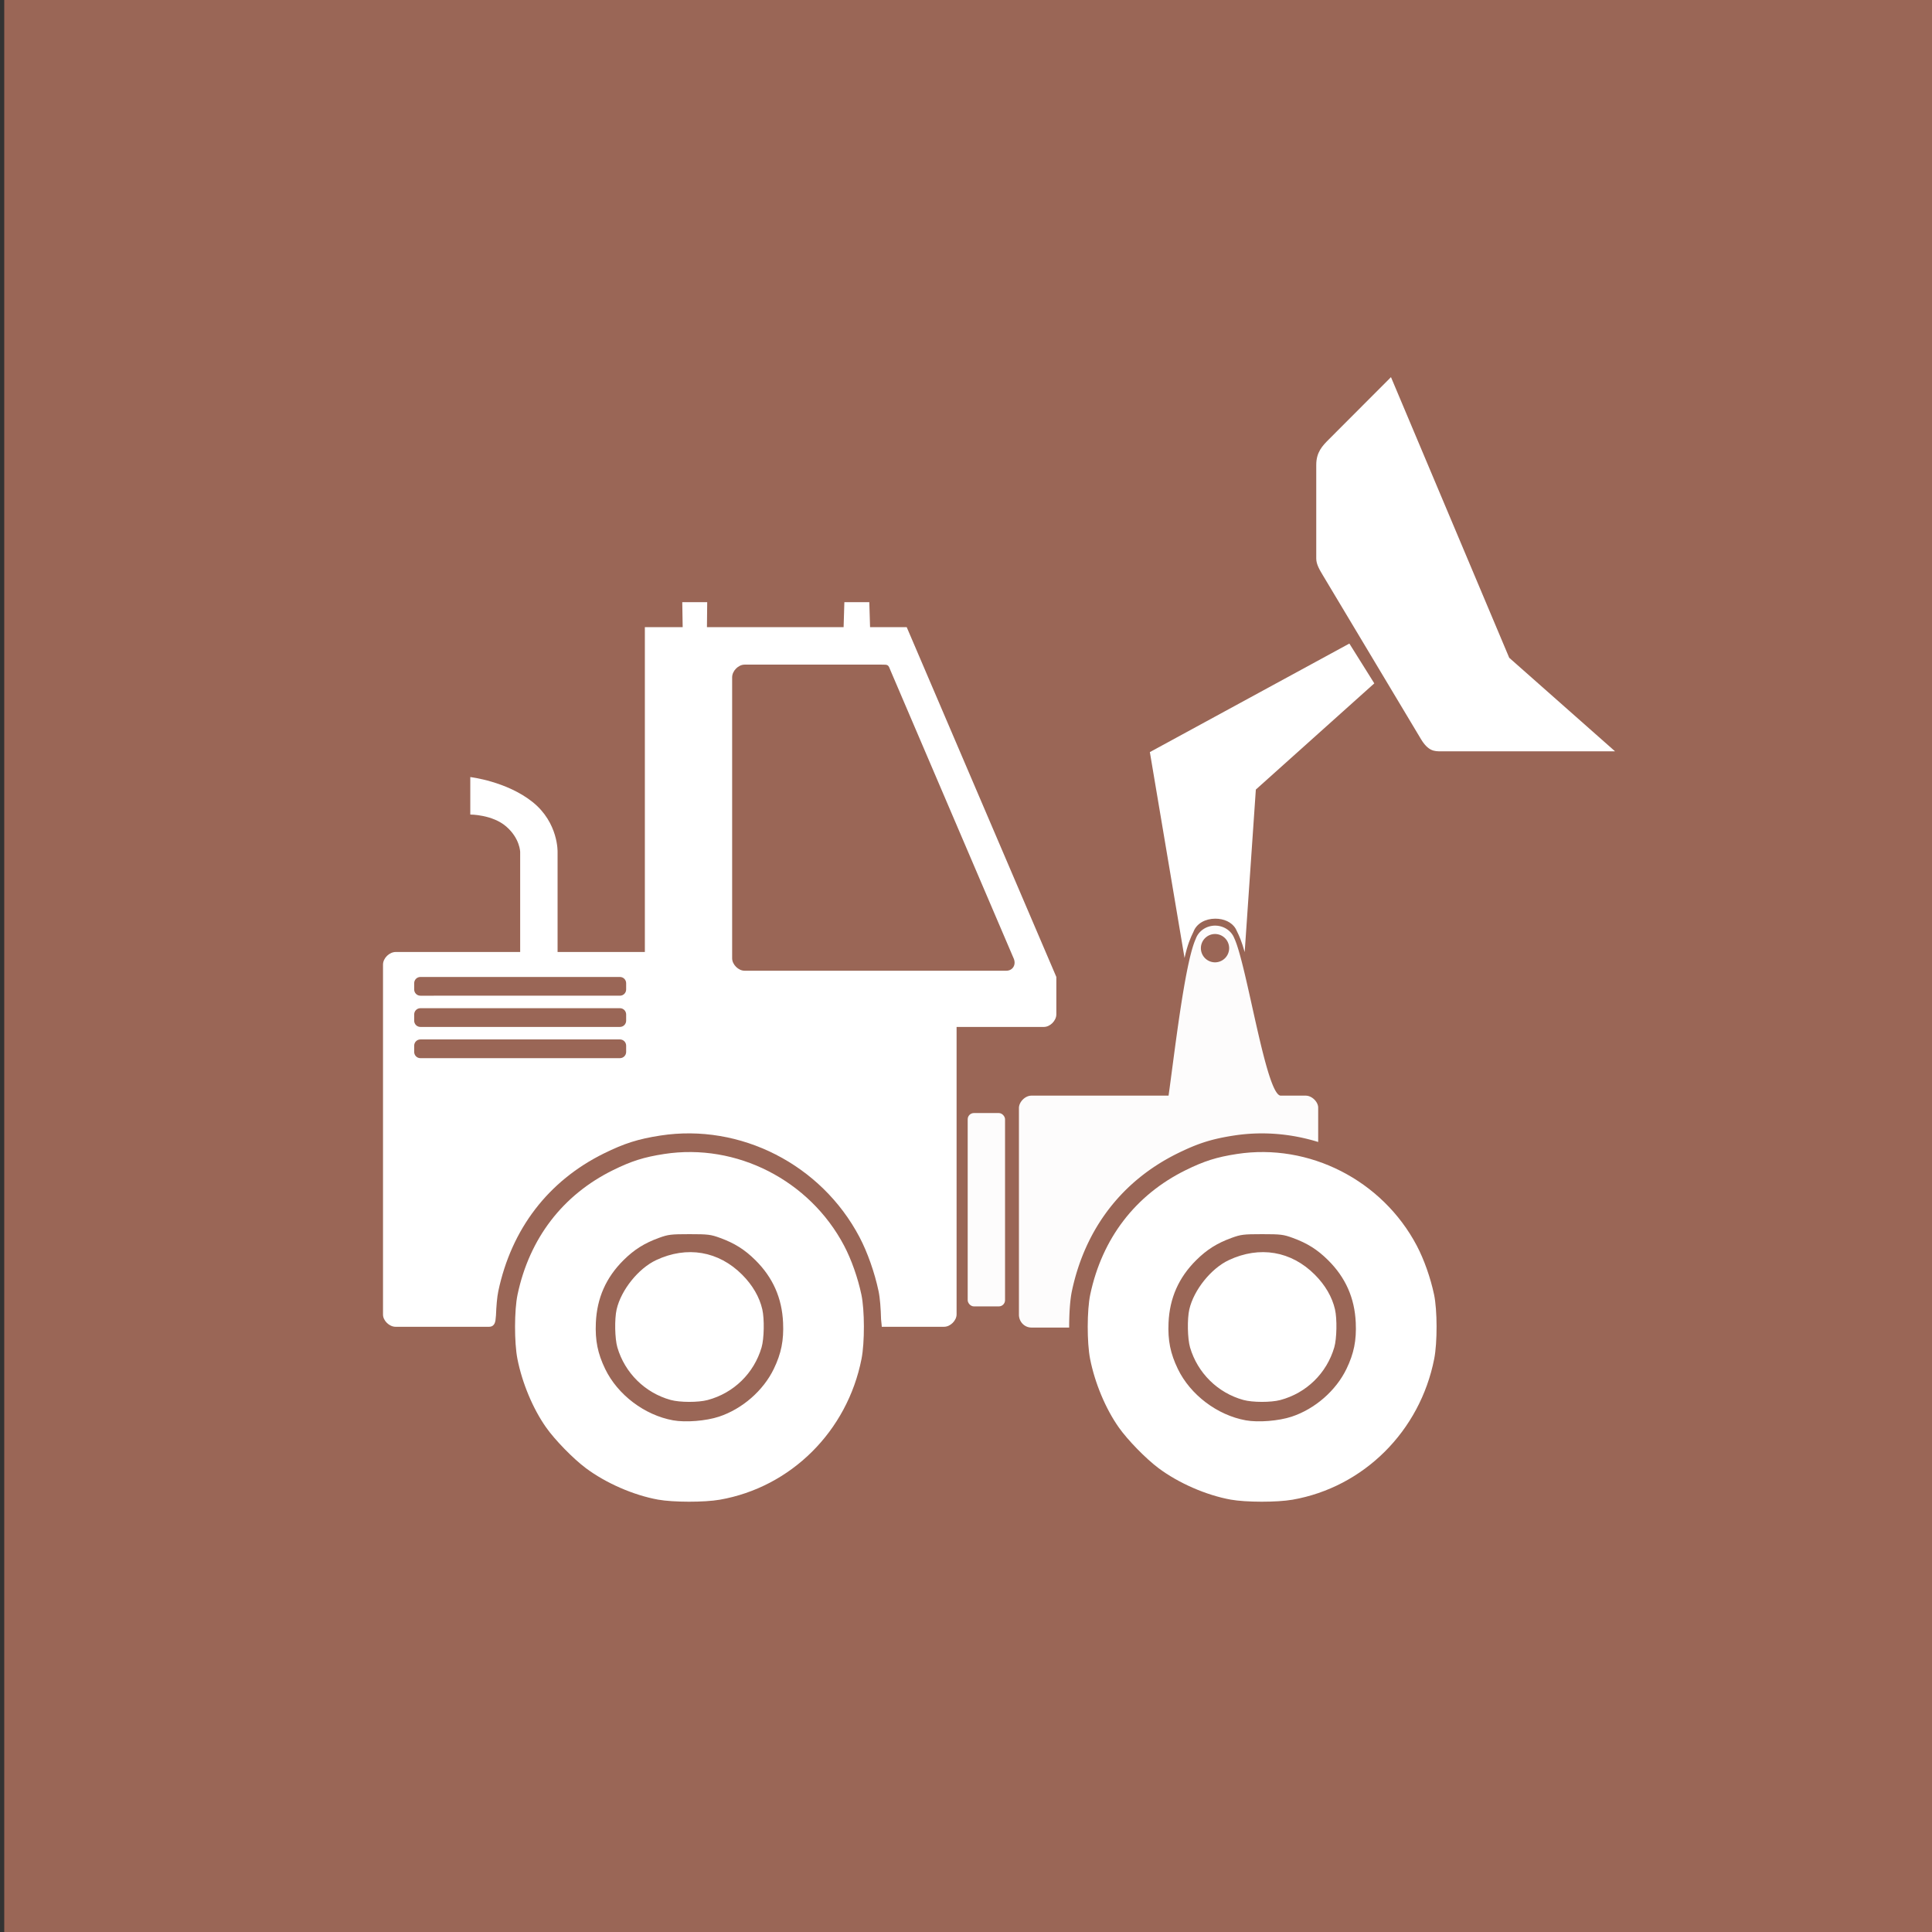 <?xml version="1.0" encoding="UTF-8" standalone="no"?>
<!-- Created with Inkscape (http://www.inkscape.org/) -->

<svg
   xmlns:dc="http://purl.org/dc/elements/1.1/"
   xmlns:cc="http://creativecommons.org/ns#"
   xmlns:rdf="http://www.w3.org/1999/02/22-rdf-syntax-ns#"
   xmlns:svg="http://www.w3.org/2000/svg"
   xmlns="http://www.w3.org/2000/svg"
   xmlns:sodipodi="http://sodipodi.sourceforge.net/DTD/sodipodi-0.dtd"
   xmlns:inkscape="http://www.inkscape.org/namespaces/inkscape"
   width="160"
   height="160"
   viewBox="0 0 42.333 42.333"
   version="1.1"
   id="svg8"
   inkscape:version="0.92.1 r15371"
   sodipodi:docname="icon-mining.svg">
  <rect x="0" y="0" width="42.333" height="42.333" fill="#333333" stroke="none"/>
  <defs
     id="defs2" />
  <sodipodi:namedview
     id="base"
     pagecolor="#ffffff"
     bordercolor="#666666"
     borderopacity="1.0"
     inkscape:pageopacity="0.0"
     inkscape:pageshadow="2"
     inkscape:zoom="2.8284271"
     inkscape:cx="38.740245"
     inkscape:cy="78.622051"
     inkscape:document-units="mm"
     inkscape:current-layer="layer1"
     showgrid="false"
     fit-margin-top="0"
     fit-margin-left="0"
     fit-margin-right="0"
     fit-margin-bottom="0"
     inkscape:window-width="1920"
     inkscape:window-height="1017"
     inkscape:window-x="-8"
     inkscape:window-y="81"
     inkscape:window-maximized="1"
     showguides="false"
     inkscape:guide-bbox="true"
     inkscape:object-nodes="true"
     inkscape:snap-nodes="true"
     inkscape:snap-others="true"
     inkscape:snap-bbox="false"
     inkscape:snap-smooth-nodes="true"
     units="px">
    <sodipodi:guide
       position="2.873,12.361"
       orientation="0,1"
       id="guide64"
       inkscape:locked="false" />
    <sodipodi:guide
       position="5.613,25.123"
       orientation="1,0"
       id="guide66"
       inkscape:locked="false" />
    <sodipodi:guide
       position="11.092,24.789"
       orientation="1,0"
       id="guide68"
       inkscape:locked="false" />
    <sodipodi:guide
       position="17.64,22.618"
       orientation="1,0"
       id="guide70"
       inkscape:locked="false" />
    <sodipodi:guide
       position="0.835,27.295"
       orientation="0,1"
       id="guide72"
       inkscape:locked="false" />
    <inkscape:grid
       type="xygrid"
       id="grid74"
       empspacing="6"
       dotted="false"
       spacingx="0.132"
       spacingy="0.132" />
  </sodipodi:namedview>
  <g
     inkscape:label="Agriculture"
     inkscape:groupmode="layer"
     id="layer1"
     transform="translate(-17.219,-57.531)"
     style="display:inline">
    <rect
       style="opacity:0.979;vector-effect:none;fill:#9c6757;fill-opacity:1;stroke:none;stroke-width:4.534;stroke-linecap:butt;stroke-linejoin:miter;stroke-miterlimit:4;stroke-dasharray:none;stroke-dashoffset:0;stroke-opacity:1;paint-order:markers fill stroke"
       id="rect26"
       width="42.442"
       height="42.536"
       x="17.312"
       y="57.515" />
    <g
       id="g985"
       transform="matrix(1.031,0,0,1.033,2.121,-3.748)">
      <g
         transform="matrix(0.265,0,0,0.265,15.084,64.884)"
         id="g24"
         style="clip-rule:evenodd;fill-rule:evenodd;stroke-linejoin:round;stroke-miterlimit:1.414">
        <path
           sodipodi:nodetypes="cccccccccccccccccsccccccccccccccc"
           inkscape:connector-curvature="0"
           d="m 101.994,99.051 c 5.705,-0.995 10.228,-5.482 11.368,-11.277 0.257,-1.307 0.251,-3.902 -0.012,-5.143 -0.286,-1.346 -0.802,-2.807 -1.381,-3.904 -2.768,-5.25 -8.637,-8.239 -14.431,-7.349 -1.623,0.249 -2.624,0.565 -4.107,1.294 -4.03,1.982 -6.701,5.456 -7.656,9.959 -0.263,1.241 -0.269,3.836 -0.012,5.143 0.38,1.931 1.242,3.989 2.3,5.488 0.712,1.009 2.163,2.494 3.184,3.258 1.603,1.199 3.831,2.17 5.795,2.524 1.216,0.22 3.712,0.223 4.952,0.007 z m -3.745,-6.354 c -2.285,-0.412 -4.446,-2.043 -5.447,-4.112 -0.601,-1.24 -0.811,-2.284 -0.747,-3.704 0.088,-1.975 0.817,-3.617 2.221,-5.006 0.855,-0.845 1.666,-1.355 2.83,-1.779 0.752,-0.274 0.97,-0.3 2.456,-0.3 1.487,0 1.705,0.026 2.457,0.3 1.164,0.424 1.975,0.934 2.829,1.779 1.405,1.389 2.134,3.031 2.222,5.006 0.064,1.418 -0.146,2.463 -0.744,3.699 -0.843,1.742 -2.527,3.206 -4.397,3.824 -1.042,0.344 -2.673,0.474 -3.68,0.293 z m 2.771,-1.625 c 2.092,-0.557 3.716,-2.139 4.326,-4.214 0.204,-0.695 0.234,-2.277 0.058,-3.042 -0.228,-0.989 -0.78,-1.938 -1.612,-2.772 -1.896,-1.899 -4.429,-2.329 -6.904,-1.171 -1.422,0.665 -2.809,2.393 -3.167,3.943 -0.176,0.765 -0.146,2.347 0.058,3.042 0.602,2.049 2.223,3.644 4.277,4.208 0.74,0.203 2.21,0.206 2.964,0.006 z"
           style="fill:#ffffff"
           id="path12" />
      </g>
      <g
         style="clip-rule:evenodd;fill-rule:evenodd;stroke-linejoin:round;stroke-miterlimit:1.414"
         id="g60"
         transform="matrix(0.265,0,0,0.265,2.913,64.884)">
        <path
           id="path58"
           style="fill:#ffffff"
           d="m 101.994,99.051 c 5.705,-0.995 10.228,-5.482 11.368,-11.277 0.257,-1.307 0.251,-3.902 -0.012,-5.143 -0.286,-1.346 -0.802,-2.807 -1.381,-3.904 -2.768,-5.25 -8.637,-8.239 -14.431,-7.349 -1.623,0.249 -2.624,0.565 -4.107,1.294 -4.03,1.982 -6.701,5.456 -7.656,9.959 -0.263,1.241 -0.269,3.836 -0.012,5.143 0.38,1.931 1.242,3.989 2.3,5.488 0.712,1.009 2.163,2.494 3.184,3.258 1.603,1.199 3.831,2.17 5.795,2.524 1.216,0.22 3.712,0.223 4.952,0.007 z m -3.745,-6.354 c -2.285,-0.412 -4.446,-2.043 -5.447,-4.112 -0.601,-1.24 -0.811,-2.284 -0.747,-3.704 0.088,-1.975 0.817,-3.617 2.221,-5.006 0.855,-0.845 1.666,-1.355 2.83,-1.779 0.752,-0.274 0.97,-0.3 2.456,-0.3 1.487,0 1.705,0.026 2.457,0.3 1.164,0.424 1.975,0.934 2.829,1.779 1.405,1.389 2.134,3.031 2.222,5.006 0.064,1.418 -0.146,2.463 -0.744,3.699 -0.843,1.742 -2.527,3.206 -4.397,3.824 -1.042,0.344 -2.673,0.474 -3.68,0.293 z m 2.771,-1.625 c 2.092,-0.557 3.716,-2.139 4.326,-4.214 0.204,-0.695 0.234,-2.277 0.058,-3.042 -0.228,-0.989 -0.78,-1.938 -1.612,-2.772 -1.896,-1.899 -4.429,-2.329 -6.904,-1.171 -1.422,0.665 -2.809,2.393 -3.167,3.943 -0.176,0.765 -0.146,2.347 0.058,3.042 0.602,2.049 2.223,3.644 4.277,4.208 0.74,0.203 2.21,0.206 2.964,0.006 z"
           inkscape:connector-curvature="0"
           sodipodi:nodetypes="cccccccccccccccccsccccccccccccccc" />
      </g>
      <path
         id="path62"
         transform="matrix(0.265,0,0,0.265,17.219,64.754)"
         d="m 45,27.699 0.033,2 H 42 v 26 h -7 v -8 c 0,0 0.079,-2.337 -2,-4 -2.079,-1.663 -5,-2 -5,-2 v 3 c 0,0 1.768,-0.005 2.879,0.955 C 31.99,46.614 32,47.699 32,47.699 v 8 h -9.969 c -0.531,4e-6 -1.031,0.502 -1.031,1.01 v 28.018 c -9.4e-5,0.473 0.499,0.973 1.008,0.973 H 29.5 c 0.5,4e-6 0.5,-0.5 0.518,-0.506 0.006,-0.103 0.031,-0.279 0.041,-0.402 0.031,-0.746 0.085,-1.453 0.189,-1.947 1.056,-4.983 4.01,-8.826 8.467,-11.02 1.64,-0.807 2.746,-1.158 4.541,-1.434 6.407,-0.985 12.898,2.323 15.959,8.133 0.64,1.214 1.211,2.831 1.527,4.32 0.119,0.563 0.178,1.393 0.201,2.258 C 60.987,85.471 61,85.699 61,85.699 h 5 c 0.5,4e-6 1,-0.5 1,-0.992 V 61.699 h 7 c 0.5,4e-6 1,-0.5 1,-1.008 v -2.992 l -12,-28 h -2.939 l -0.061,-2 h -2 l -0.061,2 H 46.979 l 0.021,-2 z m 4.996,5 h 11.008 c 0.521,-0.003 0.515,0.001 0.711,0.502 l 9.836,22.951 c 0.277,0.556 -0.051,1.047 -0.559,1.047 h -21 C 49.5,57.199 49,56.699 49,56.207 V 33.715 c 0,-0.516 0.5,-1.016 0.996,-1.016 z M 24,57.699 h 16 c 0.277,0 0.5,0.223 0.5,0.5 v 0.5 c 0,0.277 -0.223,0.5 -0.5,0.5 H 24 c -0.277,0 -0.5,-0.223 -0.5,-0.5 v -0.5 c 0,-0.277 0.223,-0.5 0.5,-0.5 z m 0,2.5 h 16 c 0.277,0 0.5,0.223 0.5,0.5 v 0.5 c 0,0.277 -0.223,0.5 -0.5,0.5 H 24 c -0.277,0 -0.5,-0.223 -0.5,-0.5 v -0.5 c 0,-0.277 0.223,-0.5 0.5,-0.5 z m 0,2.5 h 16 c 0.277,0 0.5,0.223 0.5,0.5 v 0.5 c 0,0.277 -0.223,0.5 -0.5,0.5 H 24 c -0.277,0 -0.5,-0.223 -0.5,-0.5 v -0.5 c 0,-0.277 0.223,-0.5 0.5,-0.5 z"
         style="fill:#ffffff;stroke:none;stroke-width:1;stroke-linecap:round;stroke-linejoin:round;stroke-miterlimit:4;stroke-dasharray:none;stroke-opacity:1"
         inkscape:connector-curvature="0" />
      <rect
         ry="0.132"
         rx="0.132"
         y="82.931"
         x="35.21"
         height="4.101"
         width="0.794"
         id="rect952"
         style="opacity:0.979;vector-effect:none;fill:#ffffff;fill-opacity:1;stroke:none;stroke-width:0.265;stroke-linecap:round;stroke-linejoin:round;stroke-miterlimit:4;stroke-dasharray:none;stroke-dashoffset:0;stroke-opacity:1;paint-order:markers fill stroke" />
      <path
         sodipodi:nodetypes="cccccccccccc"
         inkscape:connector-curvature="0"
         id="path954"
         transform="matrix(0.265,0,0,0.265,17.219,64.754)"
         d="m 98.5,31.012 -16,8.688 2.782,16.476 c 0.236,-1.057 0.47,-1.596 0.717,-2.098 0.247,-0.662 0.952,-1.044 1.748,-1.045 0.683,-6.1e-5 1.31,0.264 1.629,0.793 0.014,0.022 0.027,0.054 0.041,0.078 0.02,0.037 0.038,0.075 0.055,0.113 0.204,0.403 0.398,0.853 0.633,1.695 L 91,42.699 l 9.5,-8.5 z"
         style="fill:#ffffff;stroke:none;stroke-width:1px;stroke-linecap:butt;stroke-linejoin:miter;stroke-opacity:1" />
      <path
         sodipodi:nodetypes="cccccccccc"
         inkscape:connector-curvature="0"
         id="path956"
         d="m 44.206,67.321 -1.323,1.323 c -0.132,0.132 -0.265,0.268 -0.265,0.537 v 1.989 c 0,0.12 0.069,0.235 0.141,0.355 l 2.083,3.472 c 0.157,0.261 0.289,0.261 0.424,0.261 h 3.702 l -2.249,-1.984 z"
         style="fill:#ffffff;fill-opacity:1;stroke:none;stroke-width:0.265px;stroke-linecap:butt;stroke-linejoin:miter;stroke-opacity:1" />
      <path
         id="path942"
         transform="matrix(0.265,0,0,0.265,17.219,64.754)"
         d="M 87.734,53.59 A 1.641,1.547 0 0 0 86.178,54.656 C 85.291,56.591 84.446,64.076 84,67.199 H 73 c -0.5,0 -1,0.5 -1,1 v 16.527 c 0,0.574 0.446,1.035 1,1.035 h 3.029 c -0.002,-1.105 0.069,-2.209 0.219,-2.918 1.056,-4.983 4.01,-8.826 8.467,-11.02 1.64,-0.807 2.746,-1.158 4.541,-1.434 C 91.548,70.038 93.848,70.244 96,70.908 v -2.748 c 0,-0.46 -0.5,-0.961 -1,-0.961 h -2 c -1.183,0 -2.711,-10.436 -3.729,-12.6 a 1.641,1.547 0 0 0 -0.049,-0.109 c -0.012,-0.024 -0.025,-0.053 -0.037,-0.074 a 1.641,1.547 0 0 0 -1.451,-0.826 z m -0.008,0.672 a 1.133,1.133 0 0 1 1.133,1.133 1.133,1.133 0 0 1 -1.133,1.133 1.133,1.133 0 0 1 -1.133,-1.133 1.133,1.133 0 0 1 1.133,-1.133 z"
         style="opacity:0.979;vector-effect:none;fill:#ffffff;fill-opacity:1;stroke:none;stroke-width:1.018;stroke-linecap:round;stroke-linejoin:round;stroke-miterlimit:4;stroke-dasharray:none;stroke-dashoffset:0;stroke-opacity:1;paint-order:markers fill stroke"
         inkscape:connector-curvature="0" />
    </g>
  </g>
</svg>
